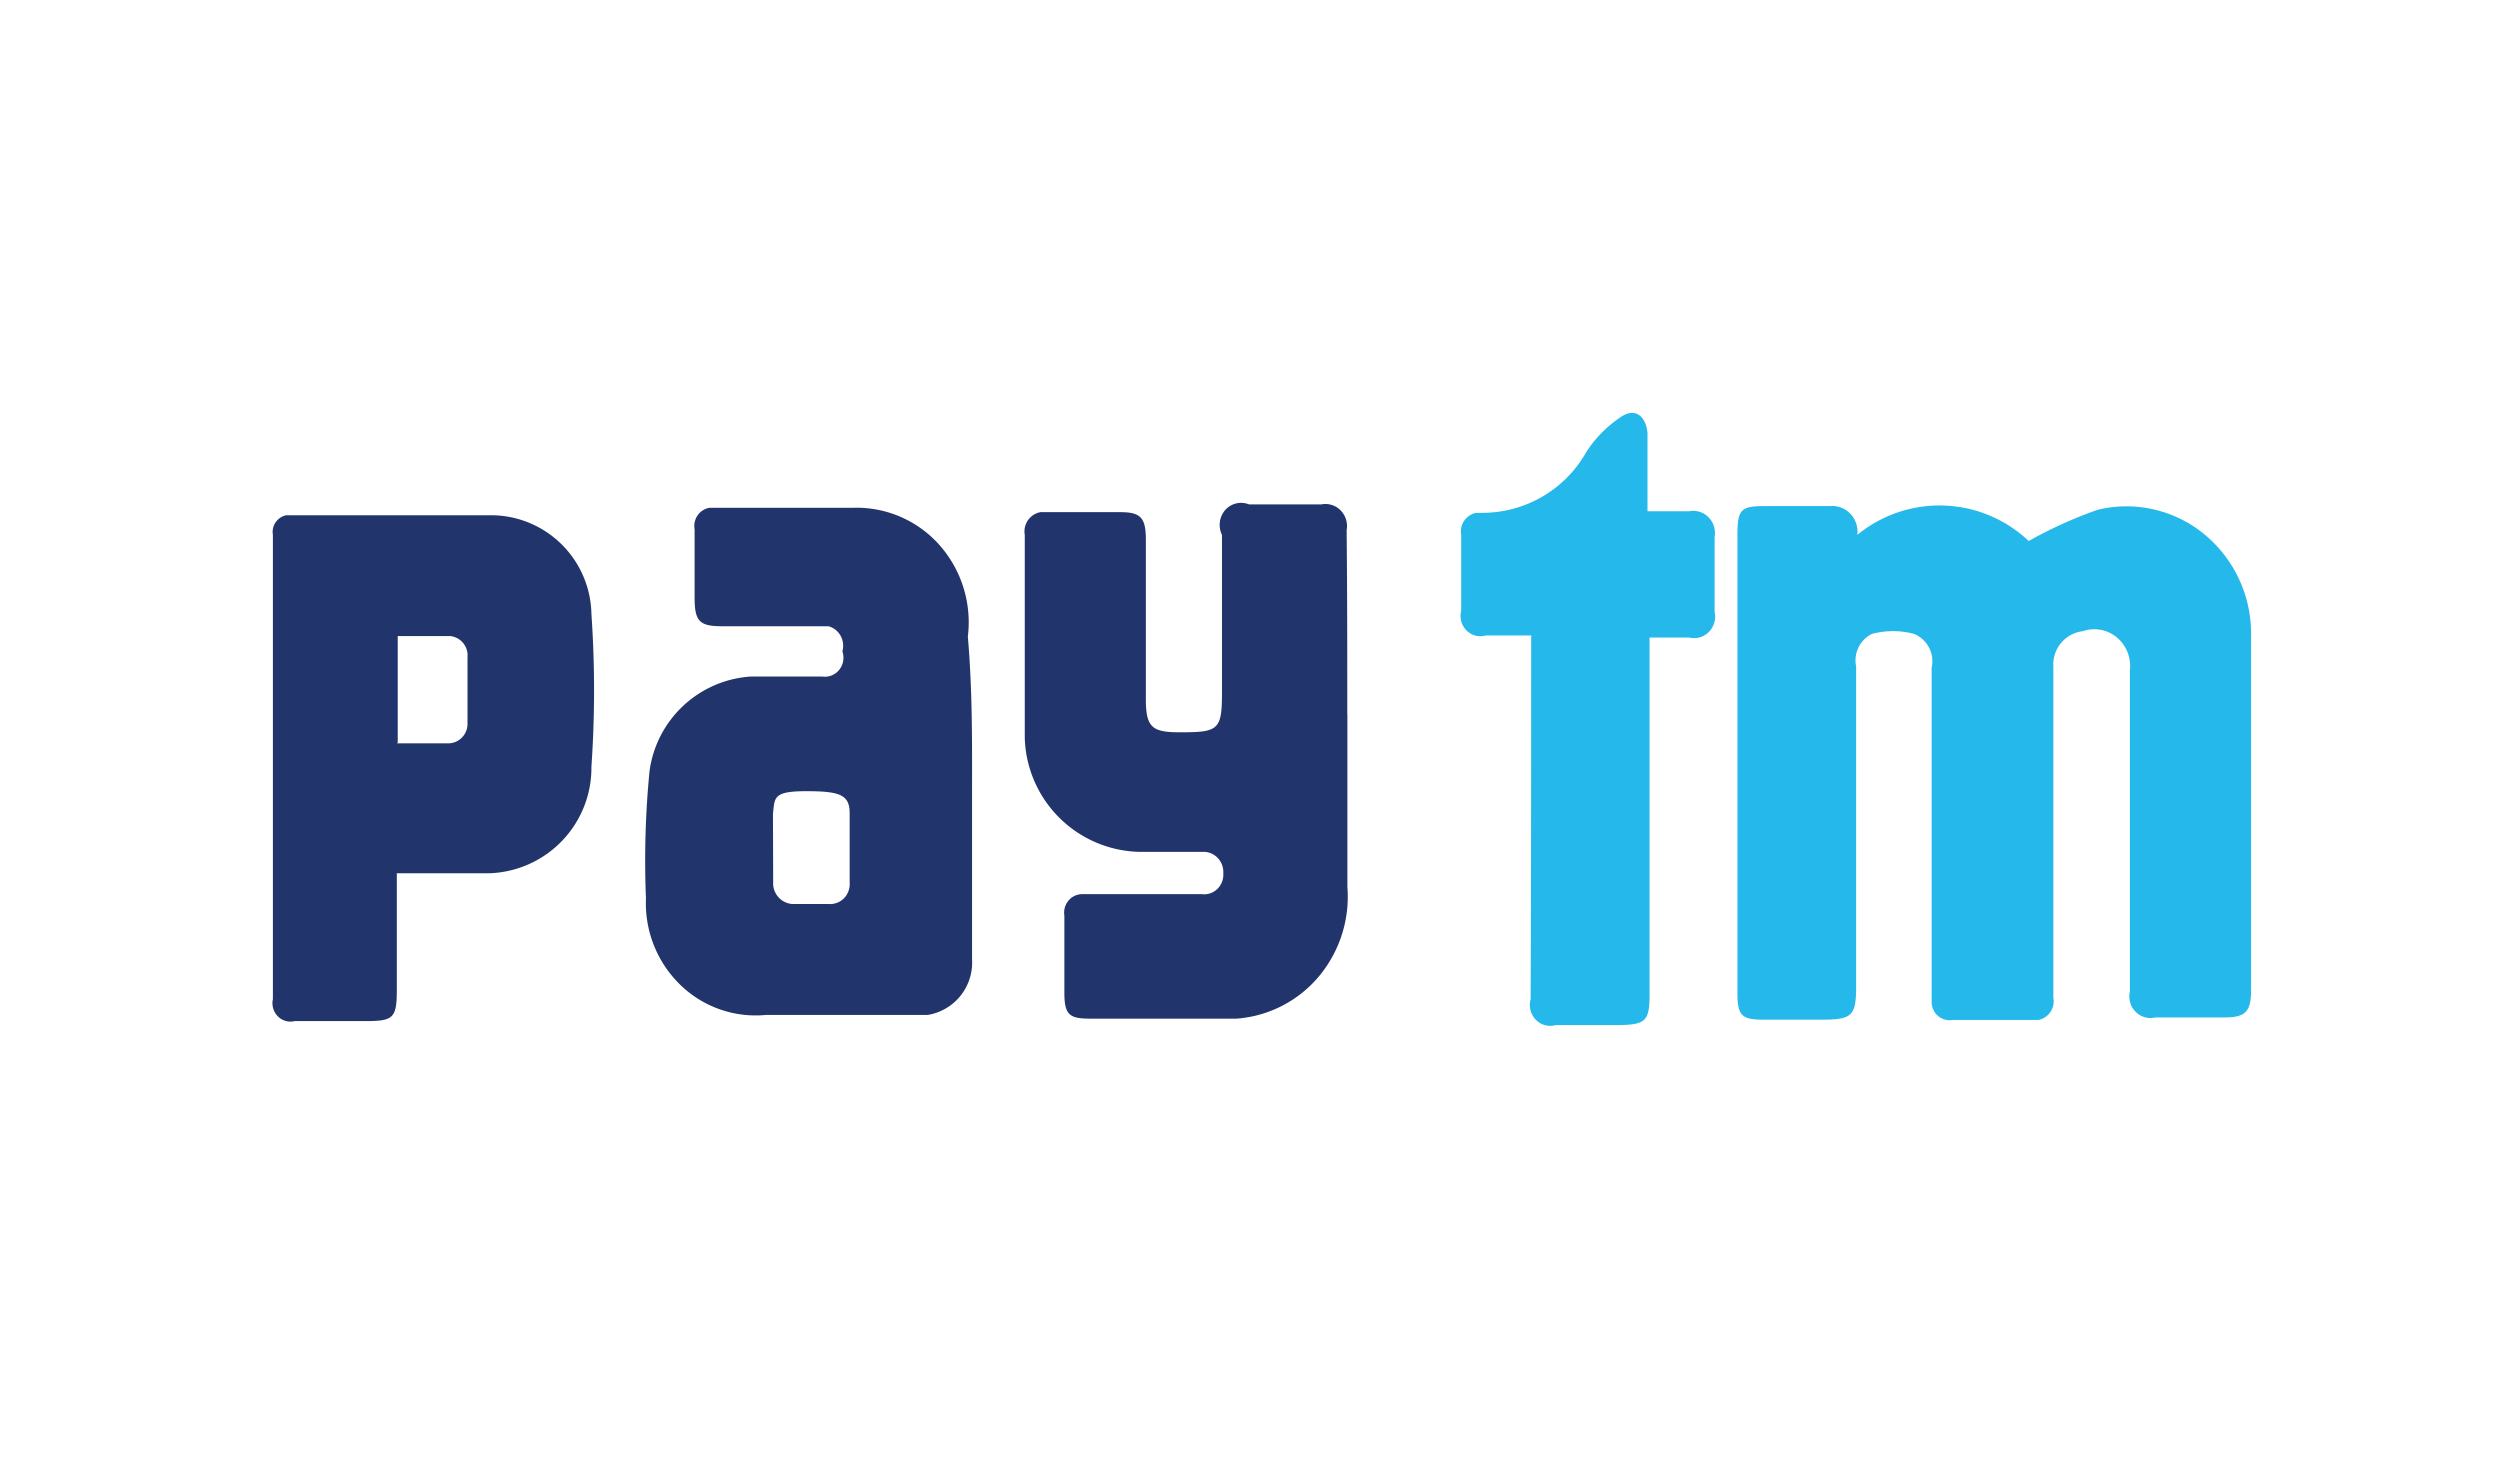 <svg id="paytm" xmlns="http://www.w3.org/2000/svg" width="44" height="26" viewBox="0 0 44 26">
  <path id="路径_3469" data-name="路径 3469" d="M0,0H44V26H0Z" fill="#fff" fill-rule="evenodd" opacity="0"/>
  <g id="组_3115" data-name="组 3115" transform="translate(4.8 7.263)">
    <path id="路径_3470" data-name="路径 3470" d="M33.208,27.936v2.805a.934.934,0,0,1-.78.982H29.58a1.9,1.9,0,0,1-1.511-.534,2,2,0,0,1-.6-1.516,16.179,16.179,0,0,1,.063-2.244,1.926,1.926,0,0,1,1.783-1.662h1.255a.323.323,0,0,0,.3-.118.341.341,0,0,0,.056-.325.363.363,0,0,0-.031-.273.349.349,0,0,0-.212-.169H28.81c-.4,0-.485-.086-.485-.507v-1.2a.329.329,0,0,1,.054-.246.316.316,0,0,1,.21-.132h2.521a1.951,1.951,0,0,1,1.524.655,2.051,2.051,0,0,1,.5,1.611C33.219,26.047,33.208,27,33.208,27.936Zm-3.5,1.446a.365.365,0,0,0,.327.388h.644a.343.343,0,0,0,.275-.1.36.36,0,0,0,.1-.279V28.173c0-.323-.169-.388-.759-.388s-.559.108-.591.4Zm10.106-2.946v3.032a2.19,2.19,0,0,1-.5,1.575,2.093,2.093,0,0,1-1.448.745H35.276c-.359,0-.443-.075-.443-.453v-1.36a.329.329,0,0,1,.069-.26.314.314,0,0,1,.238-.118h2.11a.333.333,0,0,0,.275-.091.35.35,0,0,0,.105-.275.361.361,0,0,0-.087-.259.345.345,0,0,0-.24-.119H36.246a2.066,2.066,0,0,1-2.11-2.007V23.274a.345.345,0,0,1,.275-.4h1.413c.359,0,.443.108.443.486v2.806c0,.486.106.582.58.582H36.9c.654,0,.707-.053.707-.711V23.274a.4.4,0,0,1,.056-.437.374.374,0,0,1,.419-.1h1.276a.373.373,0,0,1,.338.107.394.394,0,0,1,.105.346c.011,1.165.011,2.18.011,3.248Zm-16.73,2.752v2.093c0,.5-.063.55-.549.55H21.288a.312.312,0,0,1-.3-.086.329.329,0,0,1-.085-.3V23.274a.3.3,0,0,1,.232-.345H24.8a1.771,1.771,0,0,1,1.709,1.737,19.448,19.448,0,0,1,0,2.687,1.857,1.857,0,0,1-1.825,1.877h-1.6v-.044Zm0-2.245h.907a.341.341,0,0,0,.337-.335V25.432a.343.343,0,0,0-.3-.377H23.1v1.877Z" transform="translate(-20.9 -21.123)" fill="#22346c"/>
    <path id="路径_3471" data-name="路径 3471" d="M63.439,22.162a2.281,2.281,0,0,1,3.016.108,7.635,7.635,0,0,1,1.214-.55,2.156,2.156,0,0,1,1.857.415,2.263,2.263,0,0,1,.843,1.743v6.291c0,.388-.1.486-.474.486H68.681a.364.364,0,0,1-.345-.1.383.383,0,0,1-.1-.353V24.547a.655.655,0,0,0-.23-.581.621.621,0,0,0-.6-.109.59.59,0,0,0-.517.626v5.827a.334.334,0,0,1-.263.389H65.116a.312.312,0,0,1-.263-.076.327.327,0,0,1-.106-.258V24.5a.52.52,0,0,0-.306-.594,1.424,1.424,0,0,0-.749,0,.522.522,0,0,0-.274.572V30.1c0,.517-.063.594-.591.594H61.772c-.38,0-.443-.087-.443-.475V22.162c0-.453.063-.507.486-.507h1.149a.437.437,0,0,1,.355.138A.46.46,0,0,1,63.439,22.162Zm-5.728,1.77H56.9a.343.343,0,0,1-.339-.088.362.362,0,0,1-.094-.344V22.162a.334.334,0,0,1,.264-.388h.106A2.1,2.1,0,0,0,58.671,20.7a2.133,2.133,0,0,1,.611-.616c.253-.172.443,0,.464.292v1.37h.738a.374.374,0,0,1,.338.108.394.394,0,0,1,.105.346v1.316a.383.383,0,0,1-.1.353.364.364,0,0,1-.345.1h-.7v6.291c0,.453-.074.517-.5.529h-1.15a.353.353,0,0,1-.352-.094.373.373,0,0,1-.091-.359c.01-2.018.01-6.237.01-6.388v-.011Z" transform="translate(-35.55 -20.011)" fill="#24b8eb"/>
  </g>
</svg>
